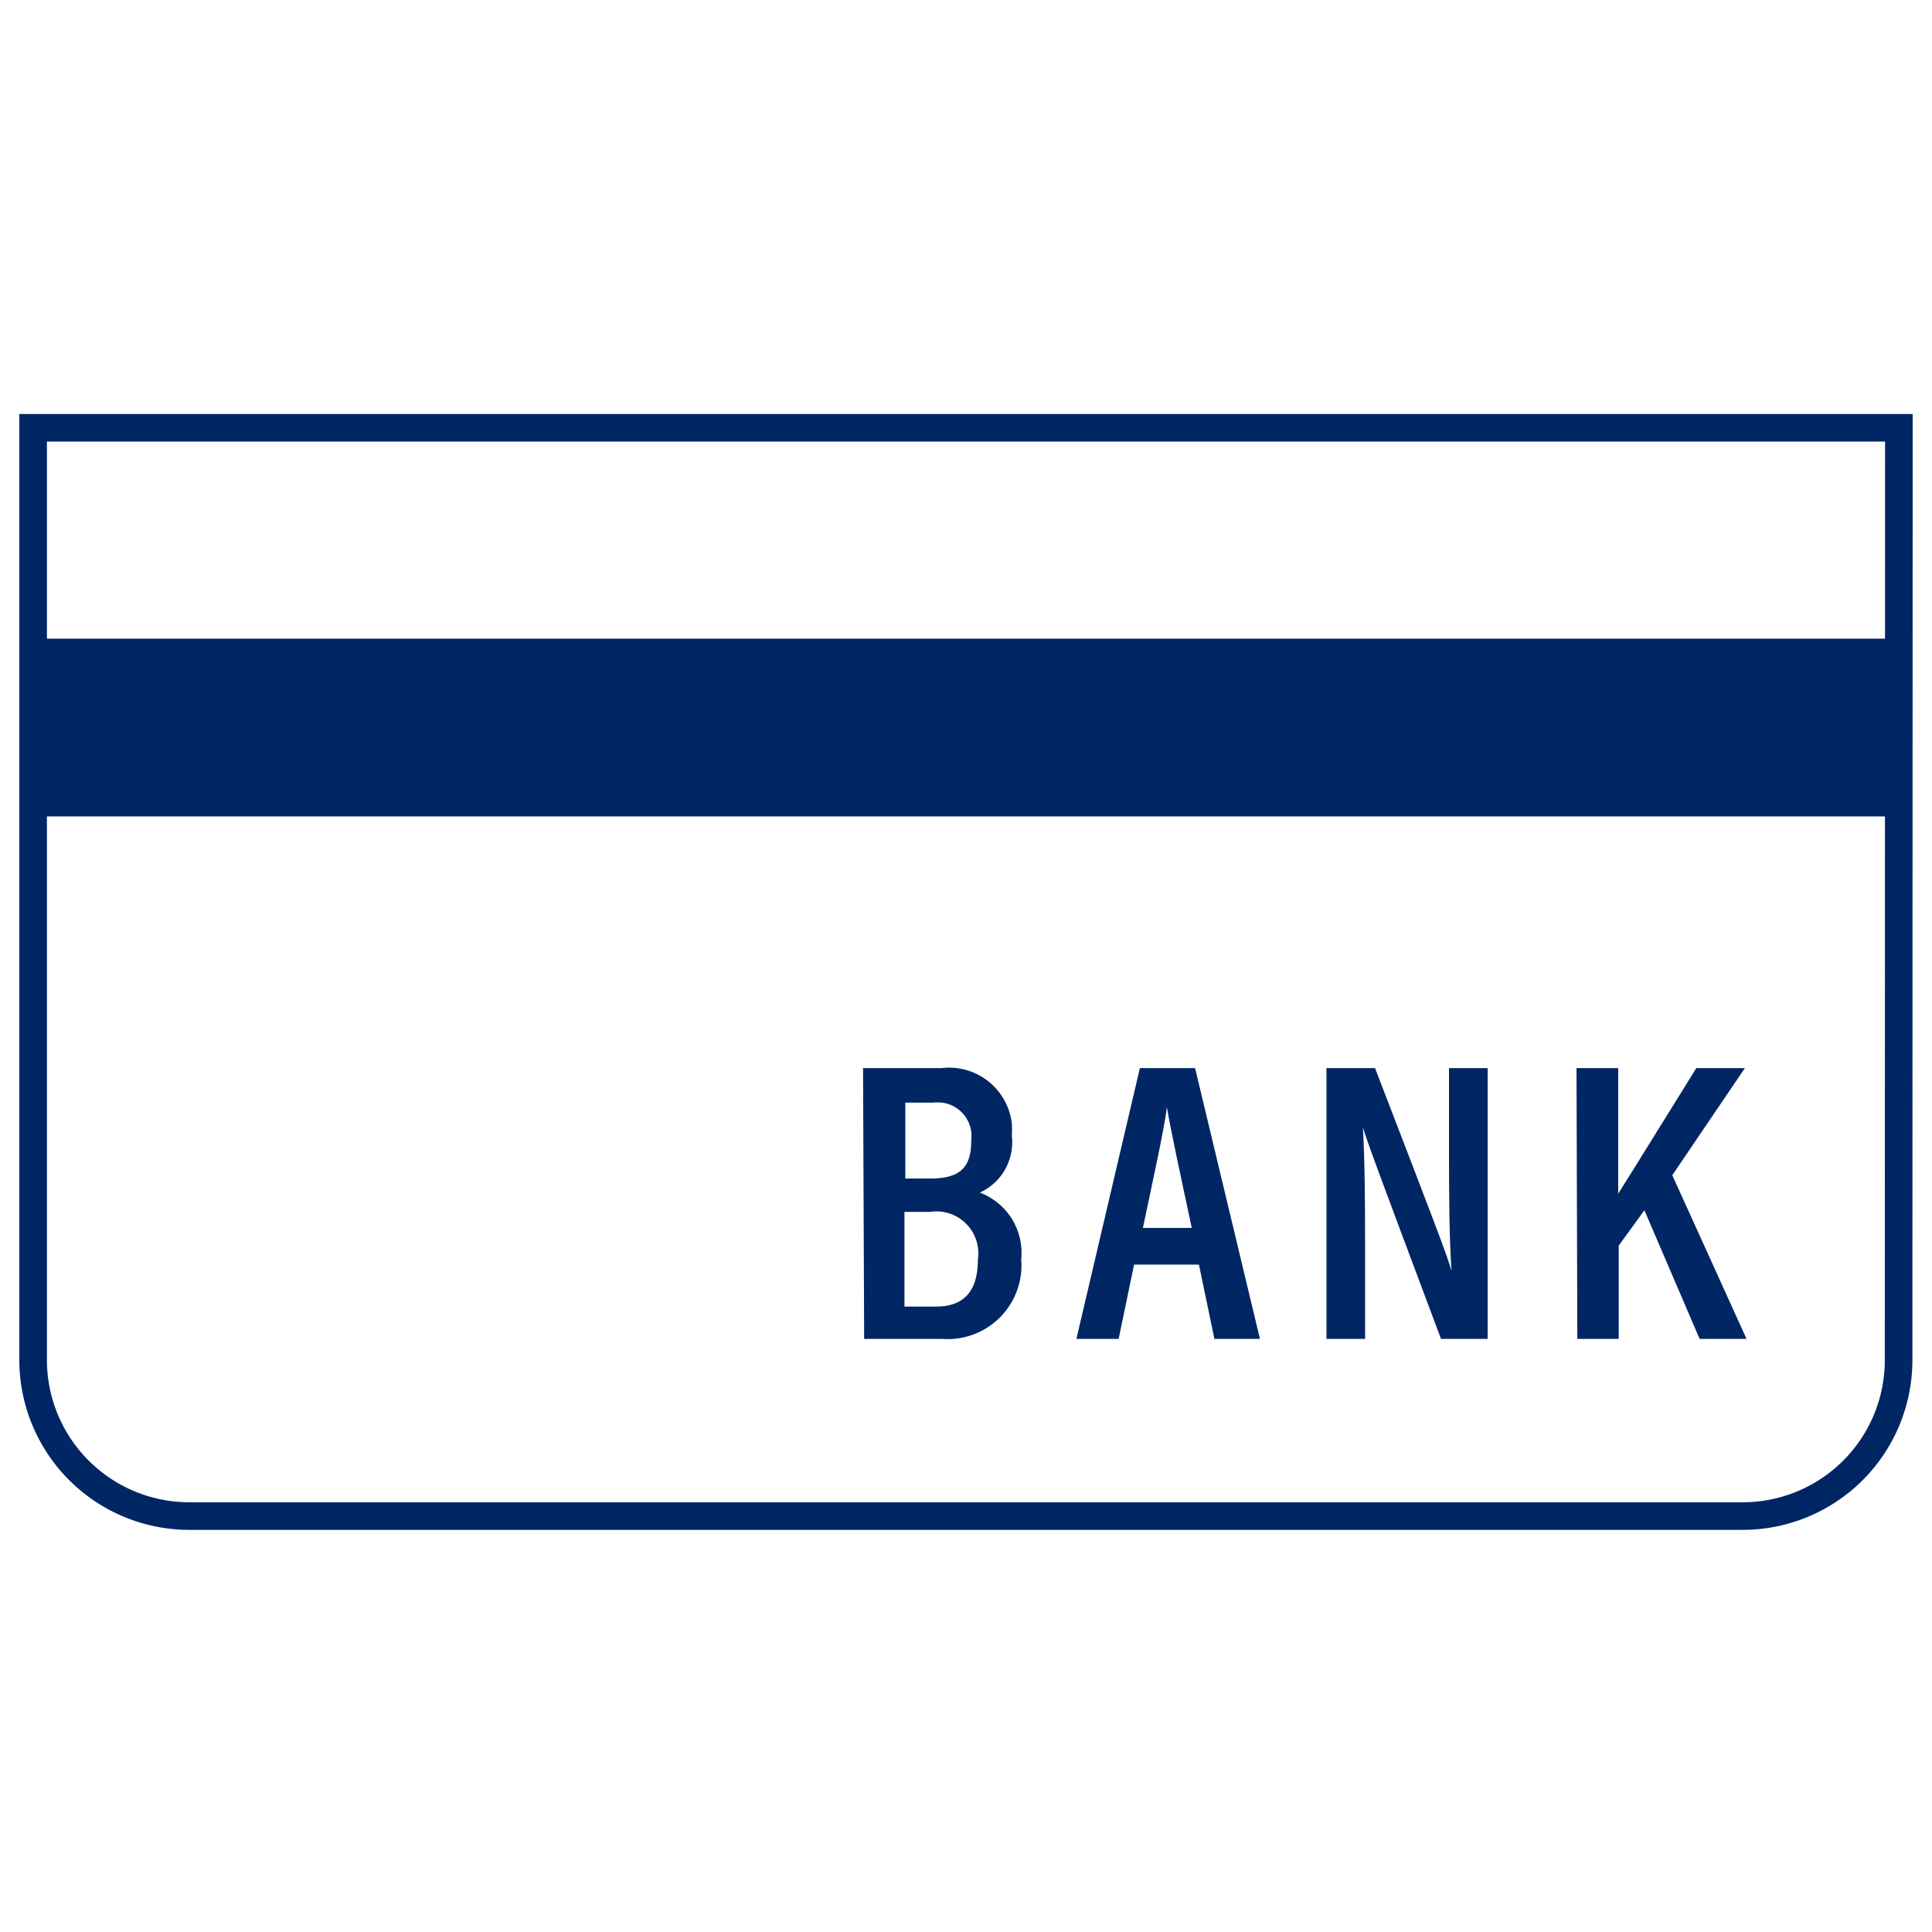 <svg id="Layer_1" data-name="Layer 1" xmlns="http://www.w3.org/2000/svg" viewBox="0 0 70 70"><g id="Group_15541" data-name="Group 15541"><path id="Path_8623" data-name="Path 8623" d="M68.79,49.29a5.65,5.65,0,0,1-5.63,5.64H6.84A5.66,5.66,0,0,1,1.2,49.29V15.5H68.8Z" fill="none" stroke="#002663" stroke-miterlimit="10"/><rect id="Rectangle_7555" data-name="Rectangle 7555" x="1.2" y="23.14" width="67.59" height="6.44" fill="#002663"/><g id="Group_15540" data-name="Group 15540"><path id="Path_8624" data-name="Path 8624" d="M31.27,38.7h2.84a2.29,2.29,0,0,1,2.55,2,3.38,3.38,0,0,1,0,.45,2,2,0,0,1-1.16,2.06A2.33,2.33,0,0,1,37,45.63a2.67,2.67,0,0,1-2.46,2.88,3.09,3.09,0,0,1-.43,0h-2.8Zm2.44,4c1.14,0,1.48-.46,1.48-1.38a1.22,1.22,0,0,0-1.07-1.37,1.71,1.71,0,0,0-.32,0h-1v2.75Zm-.94,4.64h1.14c1,0,1.52-.54,1.52-1.7a1.52,1.52,0,0,0-1.26-1.73,1.42,1.42,0,0,0-.46,0h-.94Z" fill="#002663"/><path id="Path_8625" data-name="Path 8625" d="M41.09,45.82l-.56,2.69H39l2.3-9.81h2l2.35,9.81H44l-.56-2.69Zm2.09-1.33c-.44-2.06-.75-3.49-.9-4.37h0c-.12.89-.47,2.46-.87,4.37Z" fill="#002663"/><path id="Path_8626" data-name="Path 8626" d="M48.06,48.51V38.7h1.76c2.27,5.89,2.65,6.89,2.77,7.35h0c-.08-1.23-.09-2.68-.09-4.29V38.7H53.9v9.81H52.21c-2.34-6.24-2.71-7.24-2.83-7.67h0c.07,1.22.08,2.72.08,4.48v3.19Z" fill="#002663"/><path id="Path_8627" data-name="Path 8627" d="M57.12,38.7h1.51v4.55c.59-.93,2-3.22,2.83-4.55h1.76l-2.63,3.88,2.69,5.93h-1.7l-2-4.66-.93,1.28v3.38h-1.5Z" fill="#002663"/></g></g></svg>